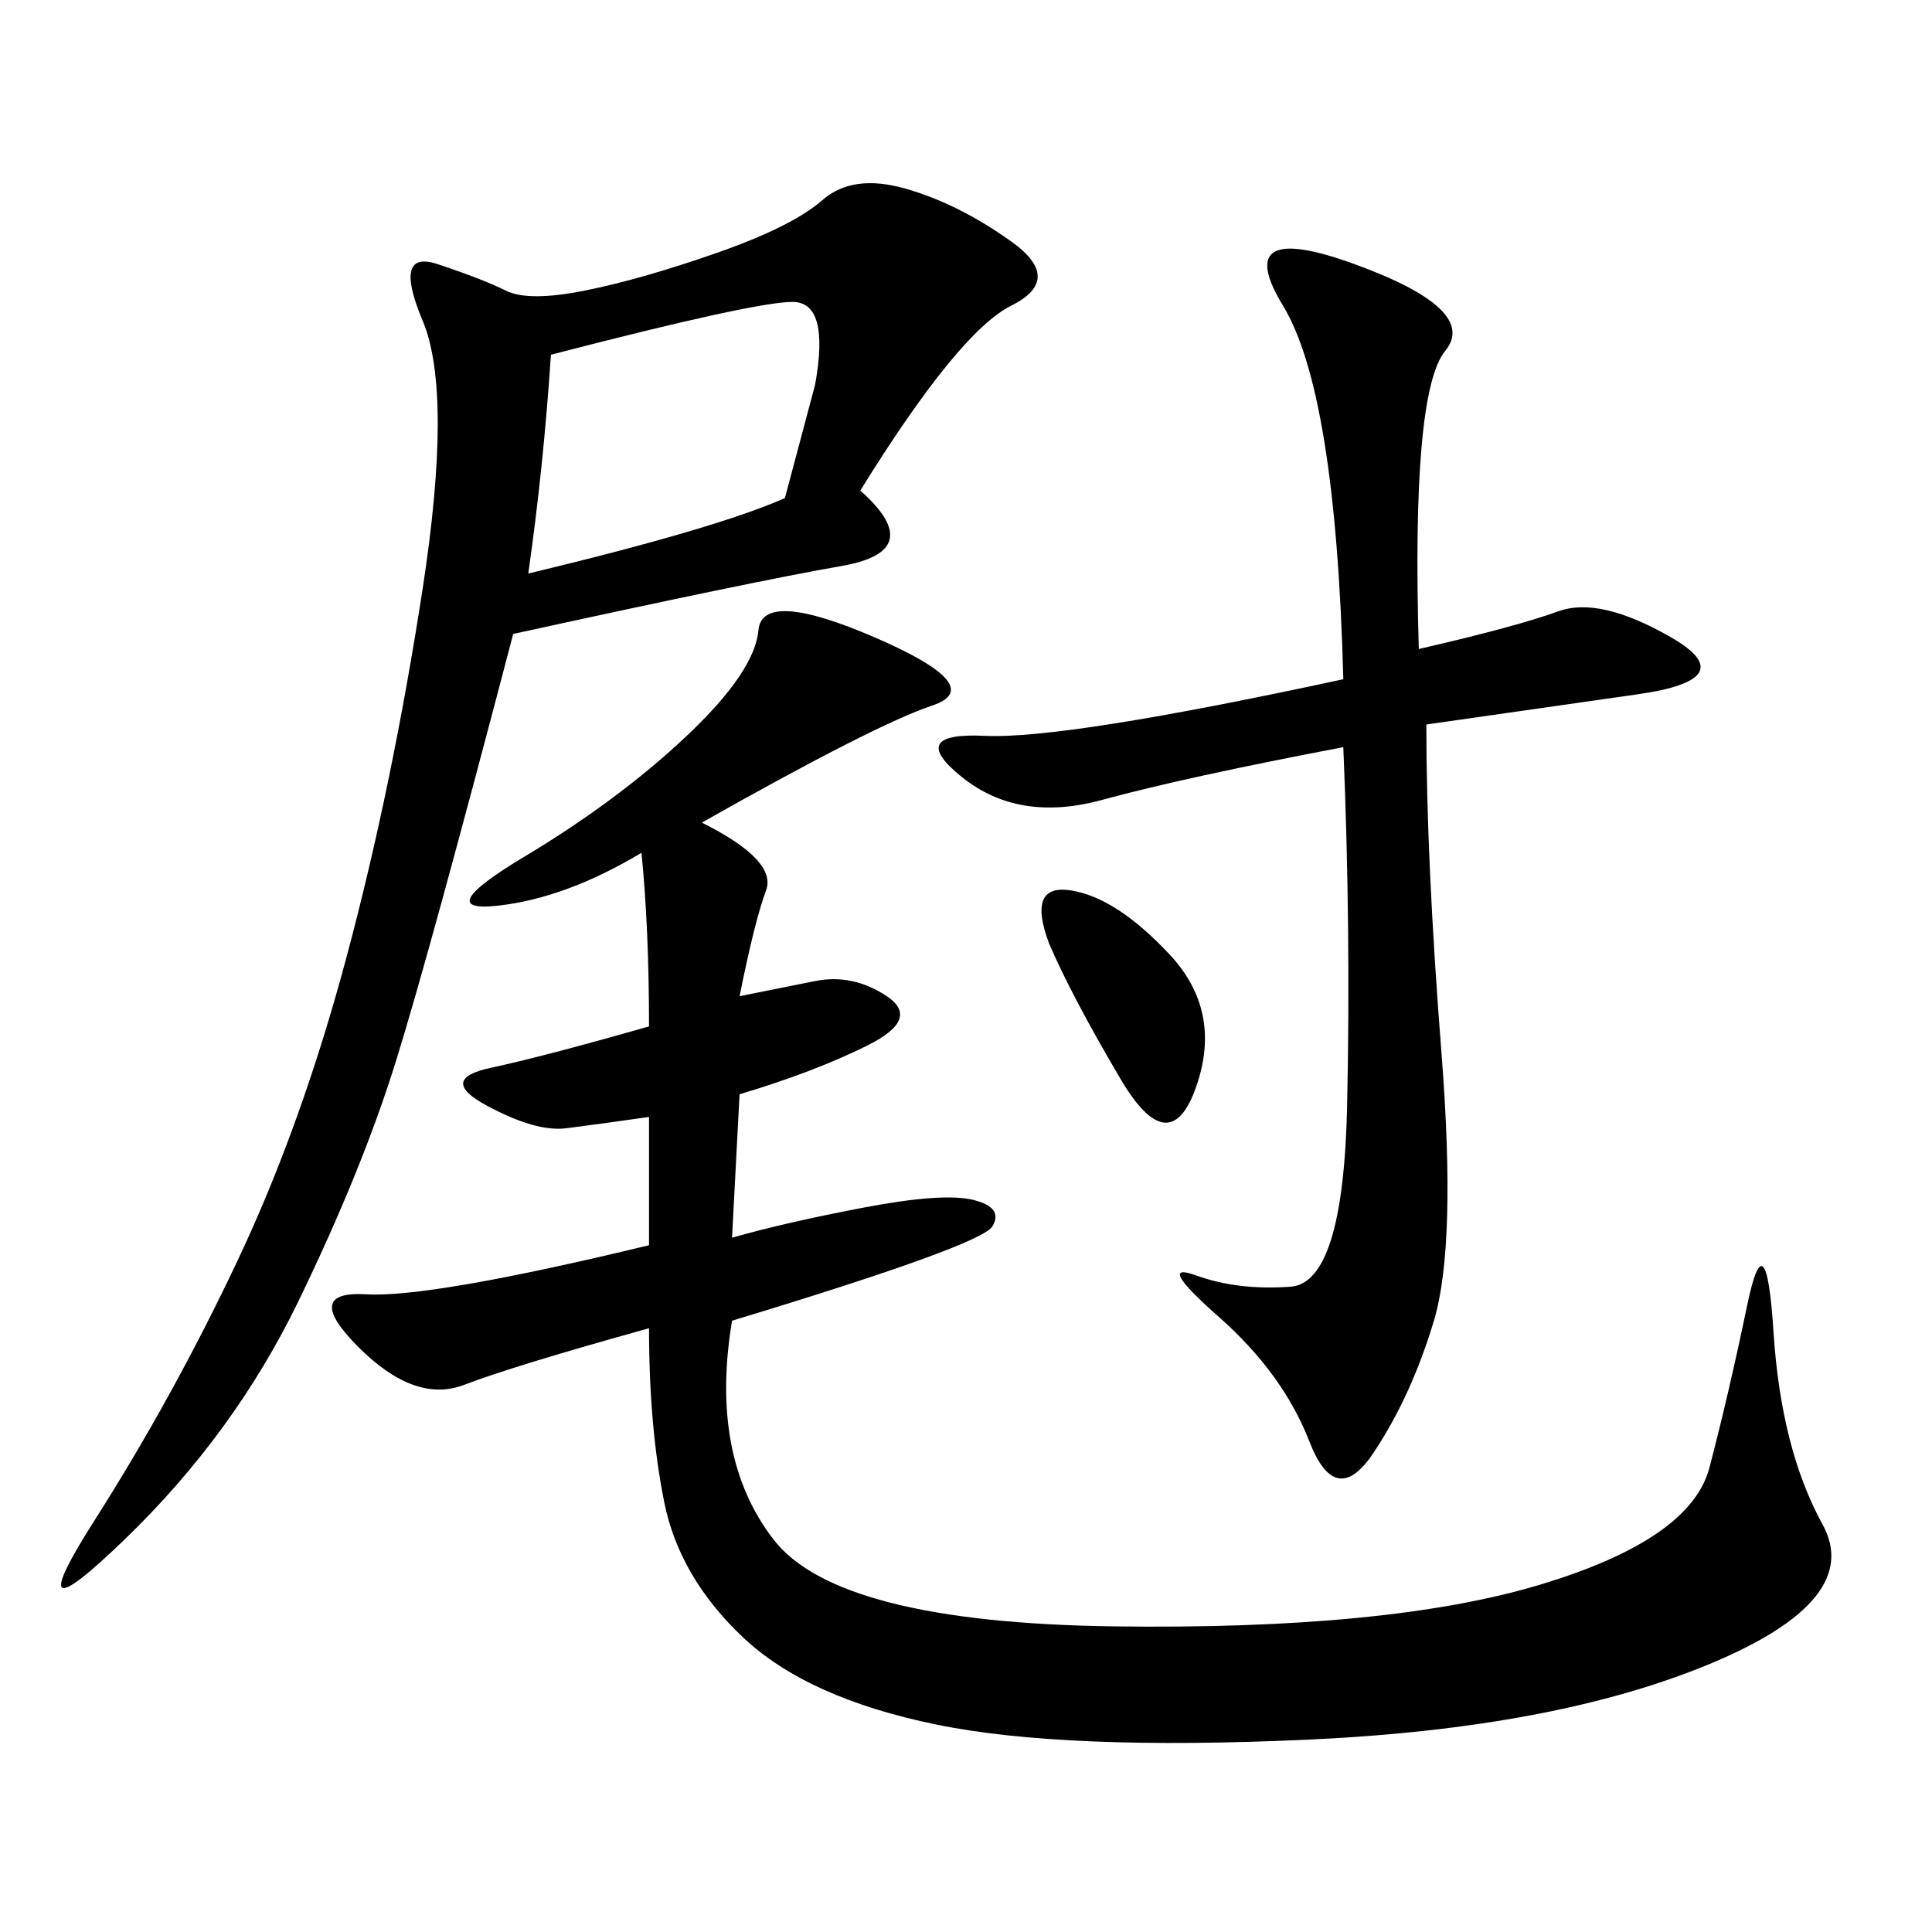 <svg xmlns="http://www.w3.org/2000/svg" xmlns:xlink="http://www.w3.org/1999/xlink" width="300" height="300"><path d="M108.98 127.73Q120.70 133.59 118.95 138.28Q117.19 142.97 114.84 154.69L114.84 154.69L126.56 152.34Q132.42 151.17 137.70 154.69Q142.97 158.20 134.77 162.30Q126.56 166.41 114.84 169.92L114.84 169.92L113.67 192.19Q121.88 189.84 134.18 187.50Q146.48 185.16 151.17 186.33Q155.86 187.50 154.10 190.43Q152.34 193.36 113.67 205.08L113.67 205.08Q110.16 226.17 120.12 239.06Q130.08 251.95 172.85 252.54Q215.63 253.13 239.06 246.09Q262.50 239.06 265.43 227.93Q268.36 216.80 271.29 202.73Q274.22 188.67 275.39 206.84Q276.56 225 283.01 236.72Q289.45 248.44 265.43 258.40Q241.41 268.36 203.32 270.12Q165.23 271.88 145.31 267.77Q125.39 263.67 115.43 254.30Q105.47 244.92 103.13 233.20Q100.78 221.48 100.78 206.25L100.78 206.25Q79.69 212.11 72.07 215.04Q64.45 217.97 55.66 209.18Q46.88 200.39 56.84 200.98Q66.80 201.56 100.78 193.36L100.78 193.36L100.78 173.44Q92.58 174.61 87.89 175.20Q83.20 175.78 75.59 171.68Q67.97 167.58 76.17 165.82Q84.38 164.06 100.78 159.38L100.78 159.38Q100.78 144.14 99.61 132.42L99.61 132.42Q87.89 139.45 77.34 140.63Q66.80 141.80 81.45 133.01Q96.09 124.22 106.64 114.26Q117.19 104.30 117.77 97.85Q118.36 91.41 135.94 99.02Q153.52 106.64 144.73 109.57Q135.94 112.50 108.98 127.73L108.98 127.73ZM133.59 76.17Q144.14 85.55 130.66 87.89Q117.19 90.23 79.69 98.44L79.69 98.44Q66.80 147.66 61.52 164.65Q56.25 181.64 46.29 202.15Q36.33 222.66 19.34 239.06Q2.34 255.47 14.65 236.13Q26.95 216.80 36.91 195.70Q46.88 174.61 53.91 148.24Q60.94 121.88 65.63 91.41Q70.31 60.94 65.63 49.80Q60.94 38.67 67.97 41.02Q75 43.36 78.52 45.12Q82.03 46.88 90.82 45.12Q99.61 43.36 111.33 39.26Q123.05 35.16 127.73 31.05Q132.42 26.95 140.63 29.30Q148.83 31.64 157.03 37.50Q165.23 43.36 157.03 47.46Q148.83 51.56 133.59 76.17L133.59 76.17ZM208.59 105.47Q207.42 60.94 199.22 47.46Q191.02 33.98 210.35 41.02Q229.69 48.05 224.41 54.49Q219.14 60.94 220.31 100.78L220.31 100.78Q235.55 97.27 241.99 94.92Q248.44 92.58 259.57 99.02Q270.70 105.47 254.30 107.81L254.30 107.81L221.48 112.50Q221.48 133.59 223.83 163.48Q226.17 193.36 222.66 205.08Q219.14 216.80 213.28 225.59Q207.42 234.38 203.32 223.83Q199.22 213.28 189.26 204.49Q179.30 195.70 185.74 198.05Q192.19 200.39 200.39 199.80Q208.59 199.22 209.18 171.68Q209.77 144.14 208.59 116.02L208.59 116.02Q183.98 120.70 171.09 124.22Q158.20 127.73 149.41 120.70Q140.63 113.67 152.93 114.26Q165.23 114.84 208.59 105.47L208.59 105.47ZM82.03 89.06Q111.33 82.03 121.88 77.34L121.88 77.34L126.56 59.77Q128.91 46.88 123.05 46.88L123.05 46.88Q117.19 46.88 85.55 55.08L85.55 55.08Q84.38 72.66 82.03 89.06L82.03 89.06ZM162.89 146.48Q159.38 137.11 166.41 138.28Q173.44 139.45 181.64 148.24Q189.84 157.03 185.74 168.75Q181.64 180.47 174.02 167.58Q166.41 154.69 162.89 146.48L162.89 146.48Z"/></svg>